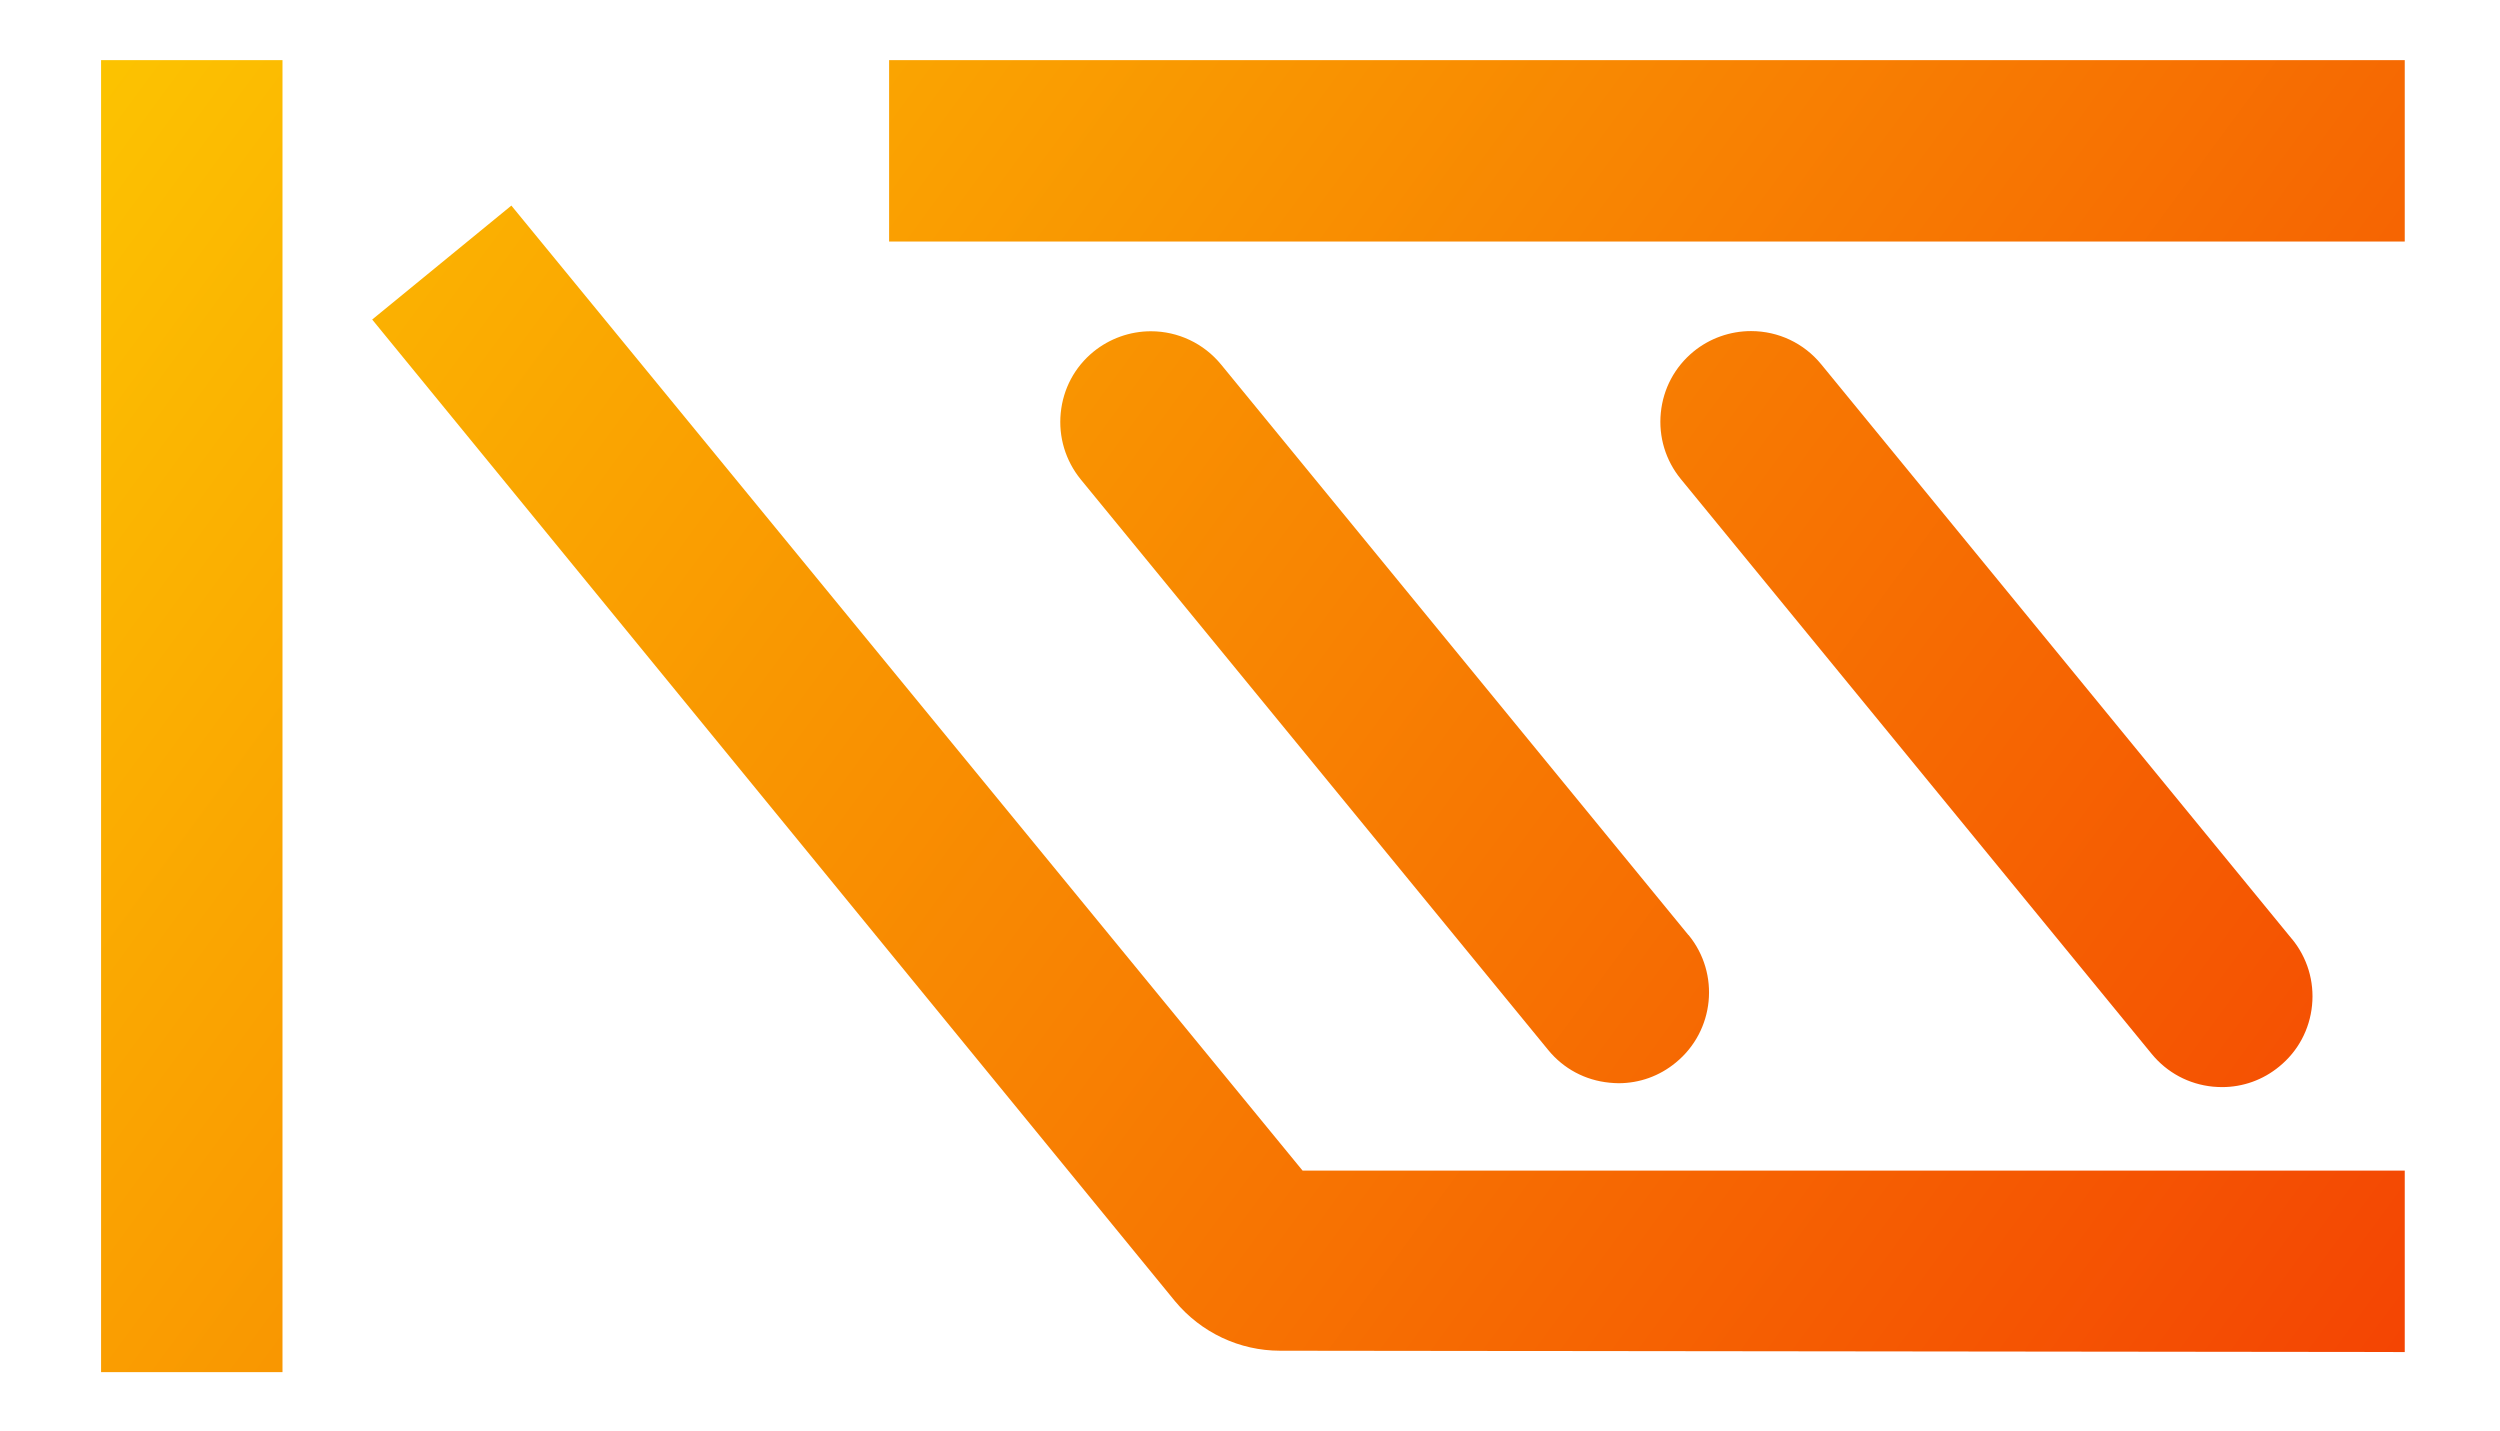 <?xml version="1.0" encoding="UTF-8"?>
<svg id="Calque_1" data-name="Calque 1" xmlns="http://www.w3.org/2000/svg" xmlns:xlink="http://www.w3.org/1999/xlink" viewBox="0 0 283.46 162.21">
  <defs>
    <style>
      .cls-1 {
        fill: url(#Dégradé_sans_nom_32);
      }
    </style>
    <linearGradient id="Dégradé_sans_nom_32" data-name="Dégradé sans nom 32" x1="-27.79" y1="-43.77" x2="391.56" y2="264.77" gradientUnits="userSpaceOnUse">
      <stop offset="0" stop-color="#fedd00"/>
      <stop offset="1" stop-color="#ef0004"/>
    </linearGradient>
  </defs>
  <path class="cls-1" d="M32.03,6.82v148.76H11.46V6.82h20.57ZM191.44,106.02l-52.99-64.69c-1.96-2.39-4.87-3.77-7.96-3.77-2.37,0-4.68.83-6.51,2.32-2.13,1.74-3.44,4.2-3.71,6.94-.27,2.73.54,5.41,2.27,7.54l53,64.69c1.74,2.13,4.2,3.44,6.94,3.71.35.03.69.06,1.04.06,2.37,0,4.64-.81,6.49-2.34,4.39-3.59,5.04-10.08,1.44-14.47ZM259.87,106.47l-53.38-65.17c-1.96-2.39-4.85-3.76-7.95-3.76-2.37,0-4.69.82-6.52,2.32-2.12,1.74-3.44,4.2-3.71,6.94-.27,2.73.54,5.41,2.28,7.53l53.38,65.17c1.74,2.12,4.2,3.44,6.94,3.71.35.03.7.05,1.04.05,2.36,0,4.64-.81,6.49-2.34,2.12-1.73,3.44-4.2,3.71-6.93.27-2.73-.54-5.41-2.28-7.53ZM100.81,6.82v20.57h171.85V6.82H100.81ZM147.69,132.72s-.03-.03-.03-.03L57.98,23.31l-15.78,12.92,88.75,108.52,2.29,2.8c2.95,3.54,7.29,5.6,11.91,5.6l127.51.15v-20.57h-124.98Z"/>
</svg>